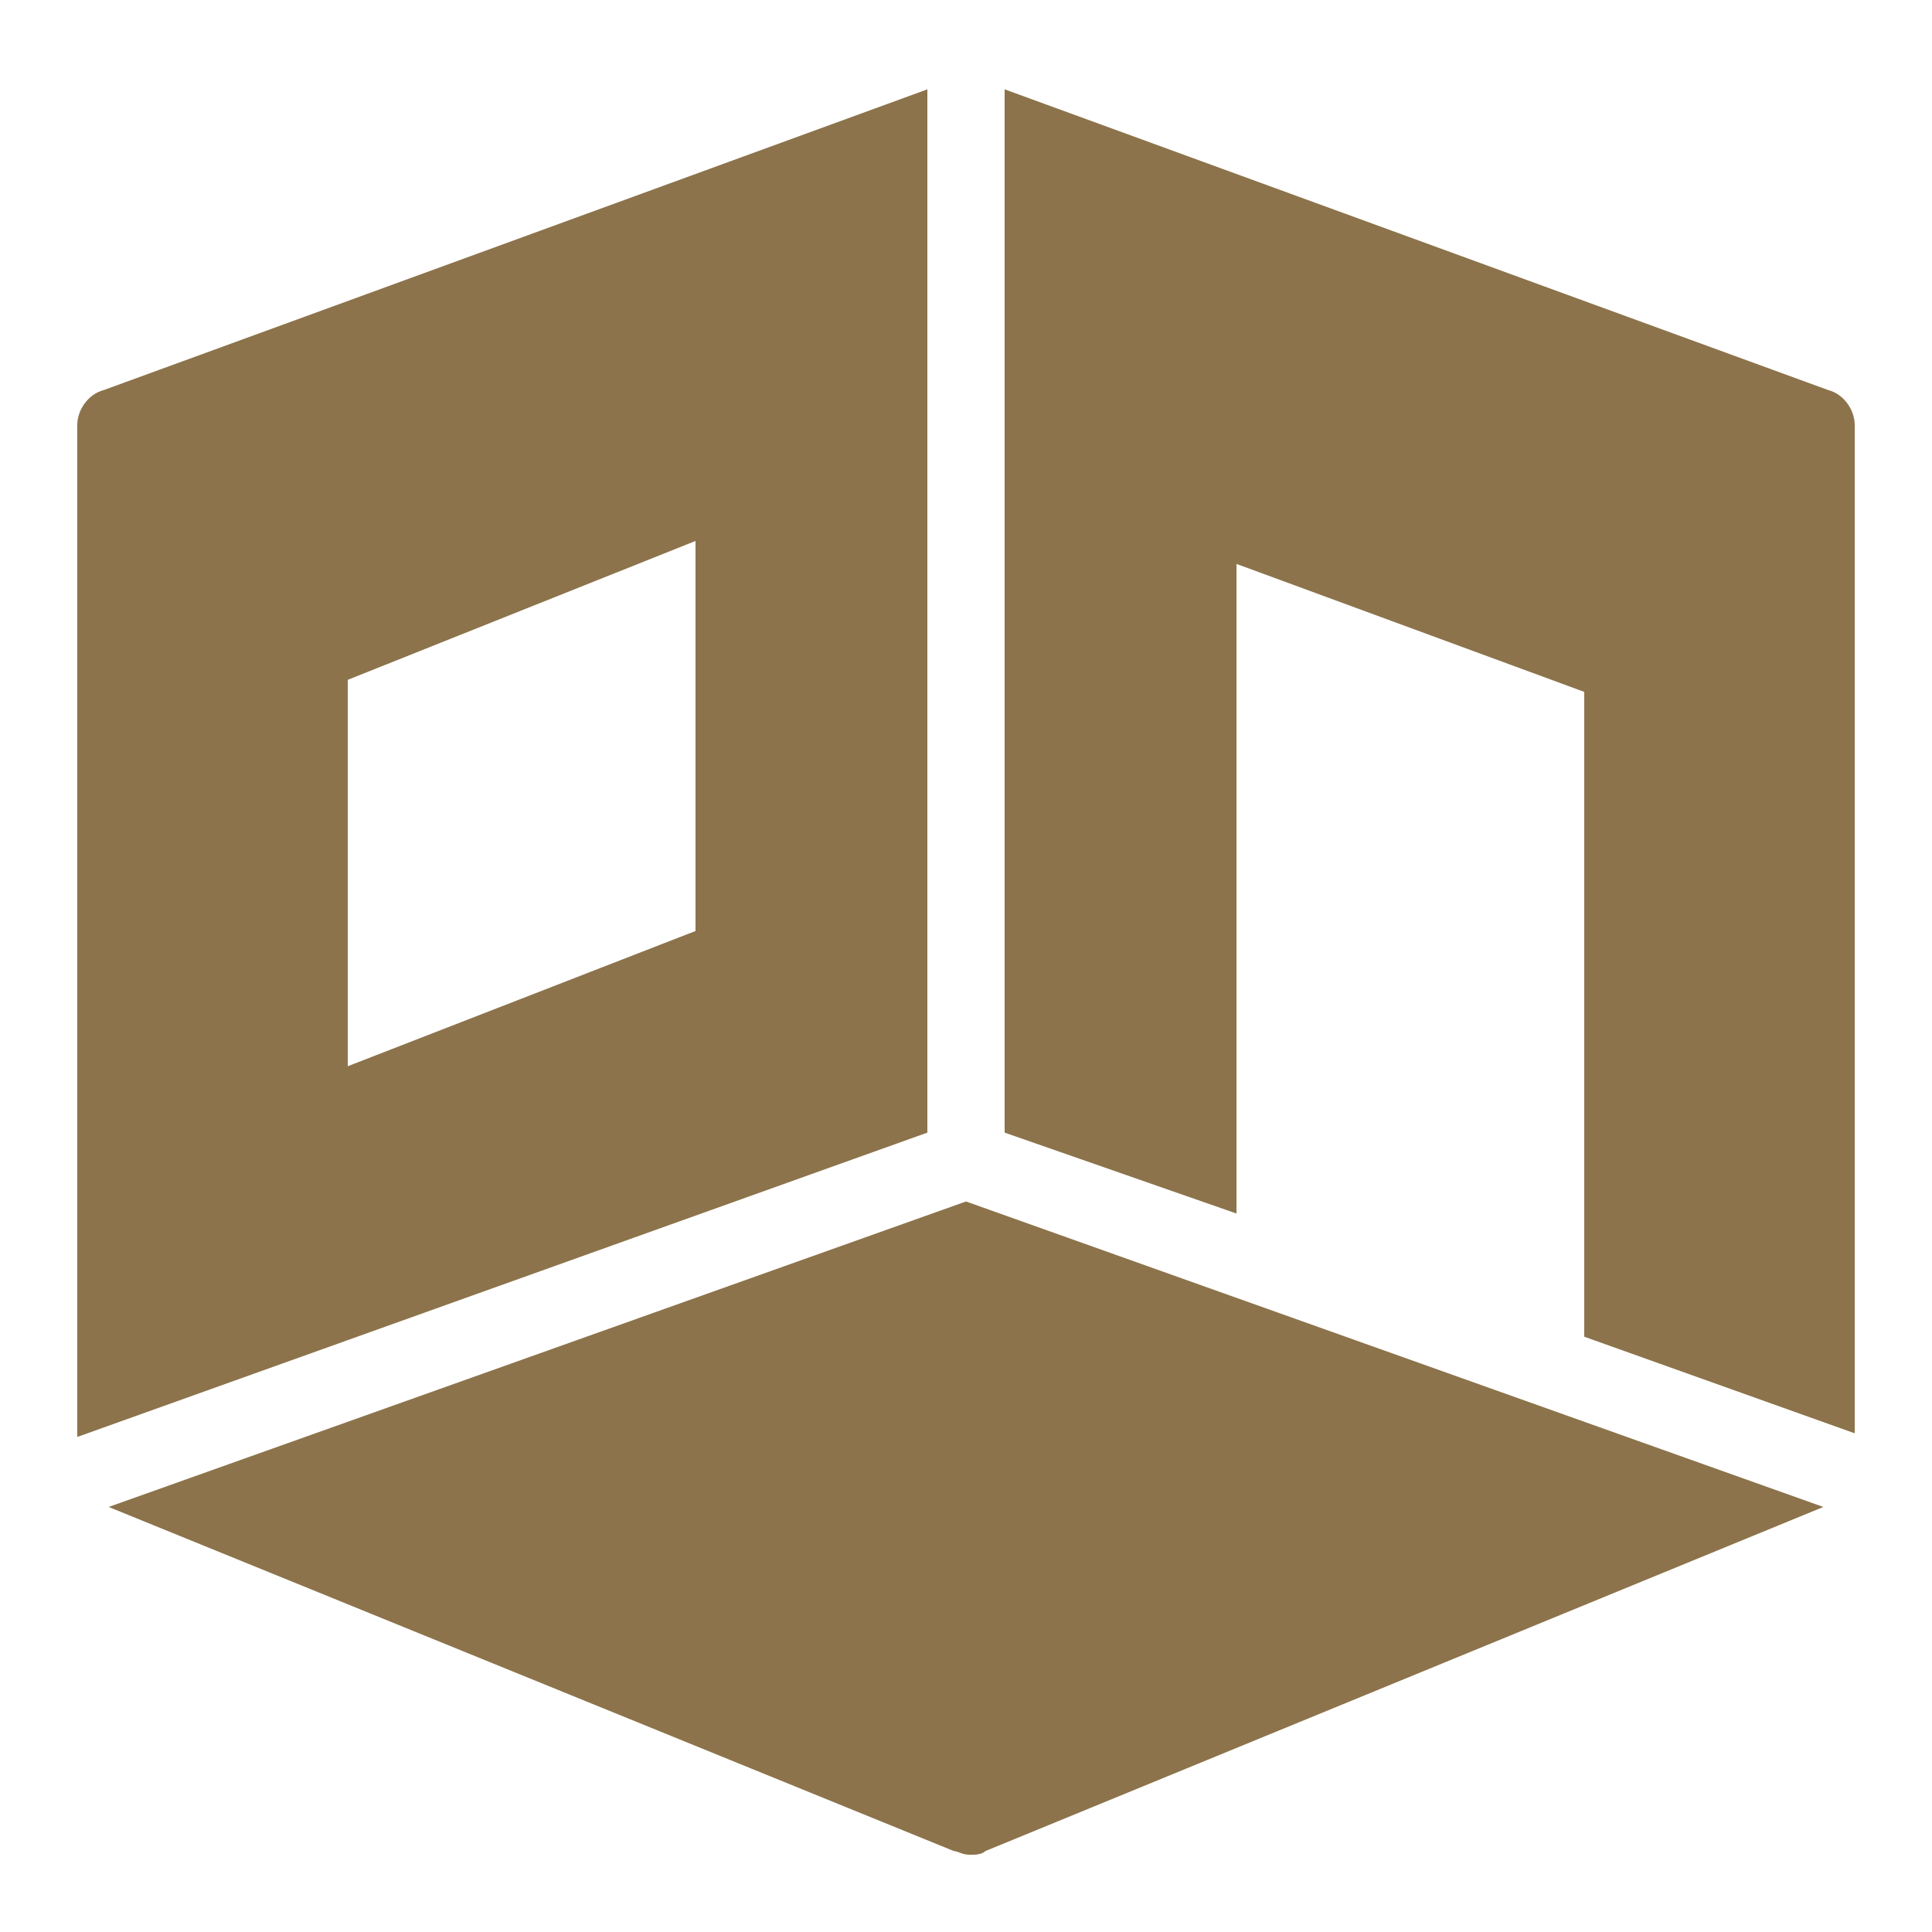 <?xml version="1.0" encoding="UTF-8"?>
<svg xmlns="http://www.w3.org/2000/svg" xmlns:xlink="http://www.w3.org/1999/xlink" width="50pt" height="50pt" viewBox="0 0 50 50" version="1.1">
<g id="surface530530">
<path style=" stroke:none;fill-rule:nonzero;fill:rgb(54.902%,45.098%,29.412%);fill-opacity:1;" d="M 24 2.312 L 2.688 10.094 C 2.289 10.195 2 10.602 2 11 L 2 37.188 L 24 29.312 Z M 26 2.312 L 26 29.312 L 32 31.406 L 32 14.594 L 41 17.906 L 41 34.594 L 48 37.094 L 48 11 C 48 10.602 47.711 10.195 47.312 10.094 Z M 18 14 L 18 24.094 L 9 27.594 L 9 17.594 Z M 25 31.094 L 2.812 39 L 24.688 47.906 C 24.789 47.906 24.895 48 25.094 48 C 25.195 48 25.398 48.008 25.5 47.906 L 47.188 39 Z M 25 31.094 "/>
</g>
</svg>
